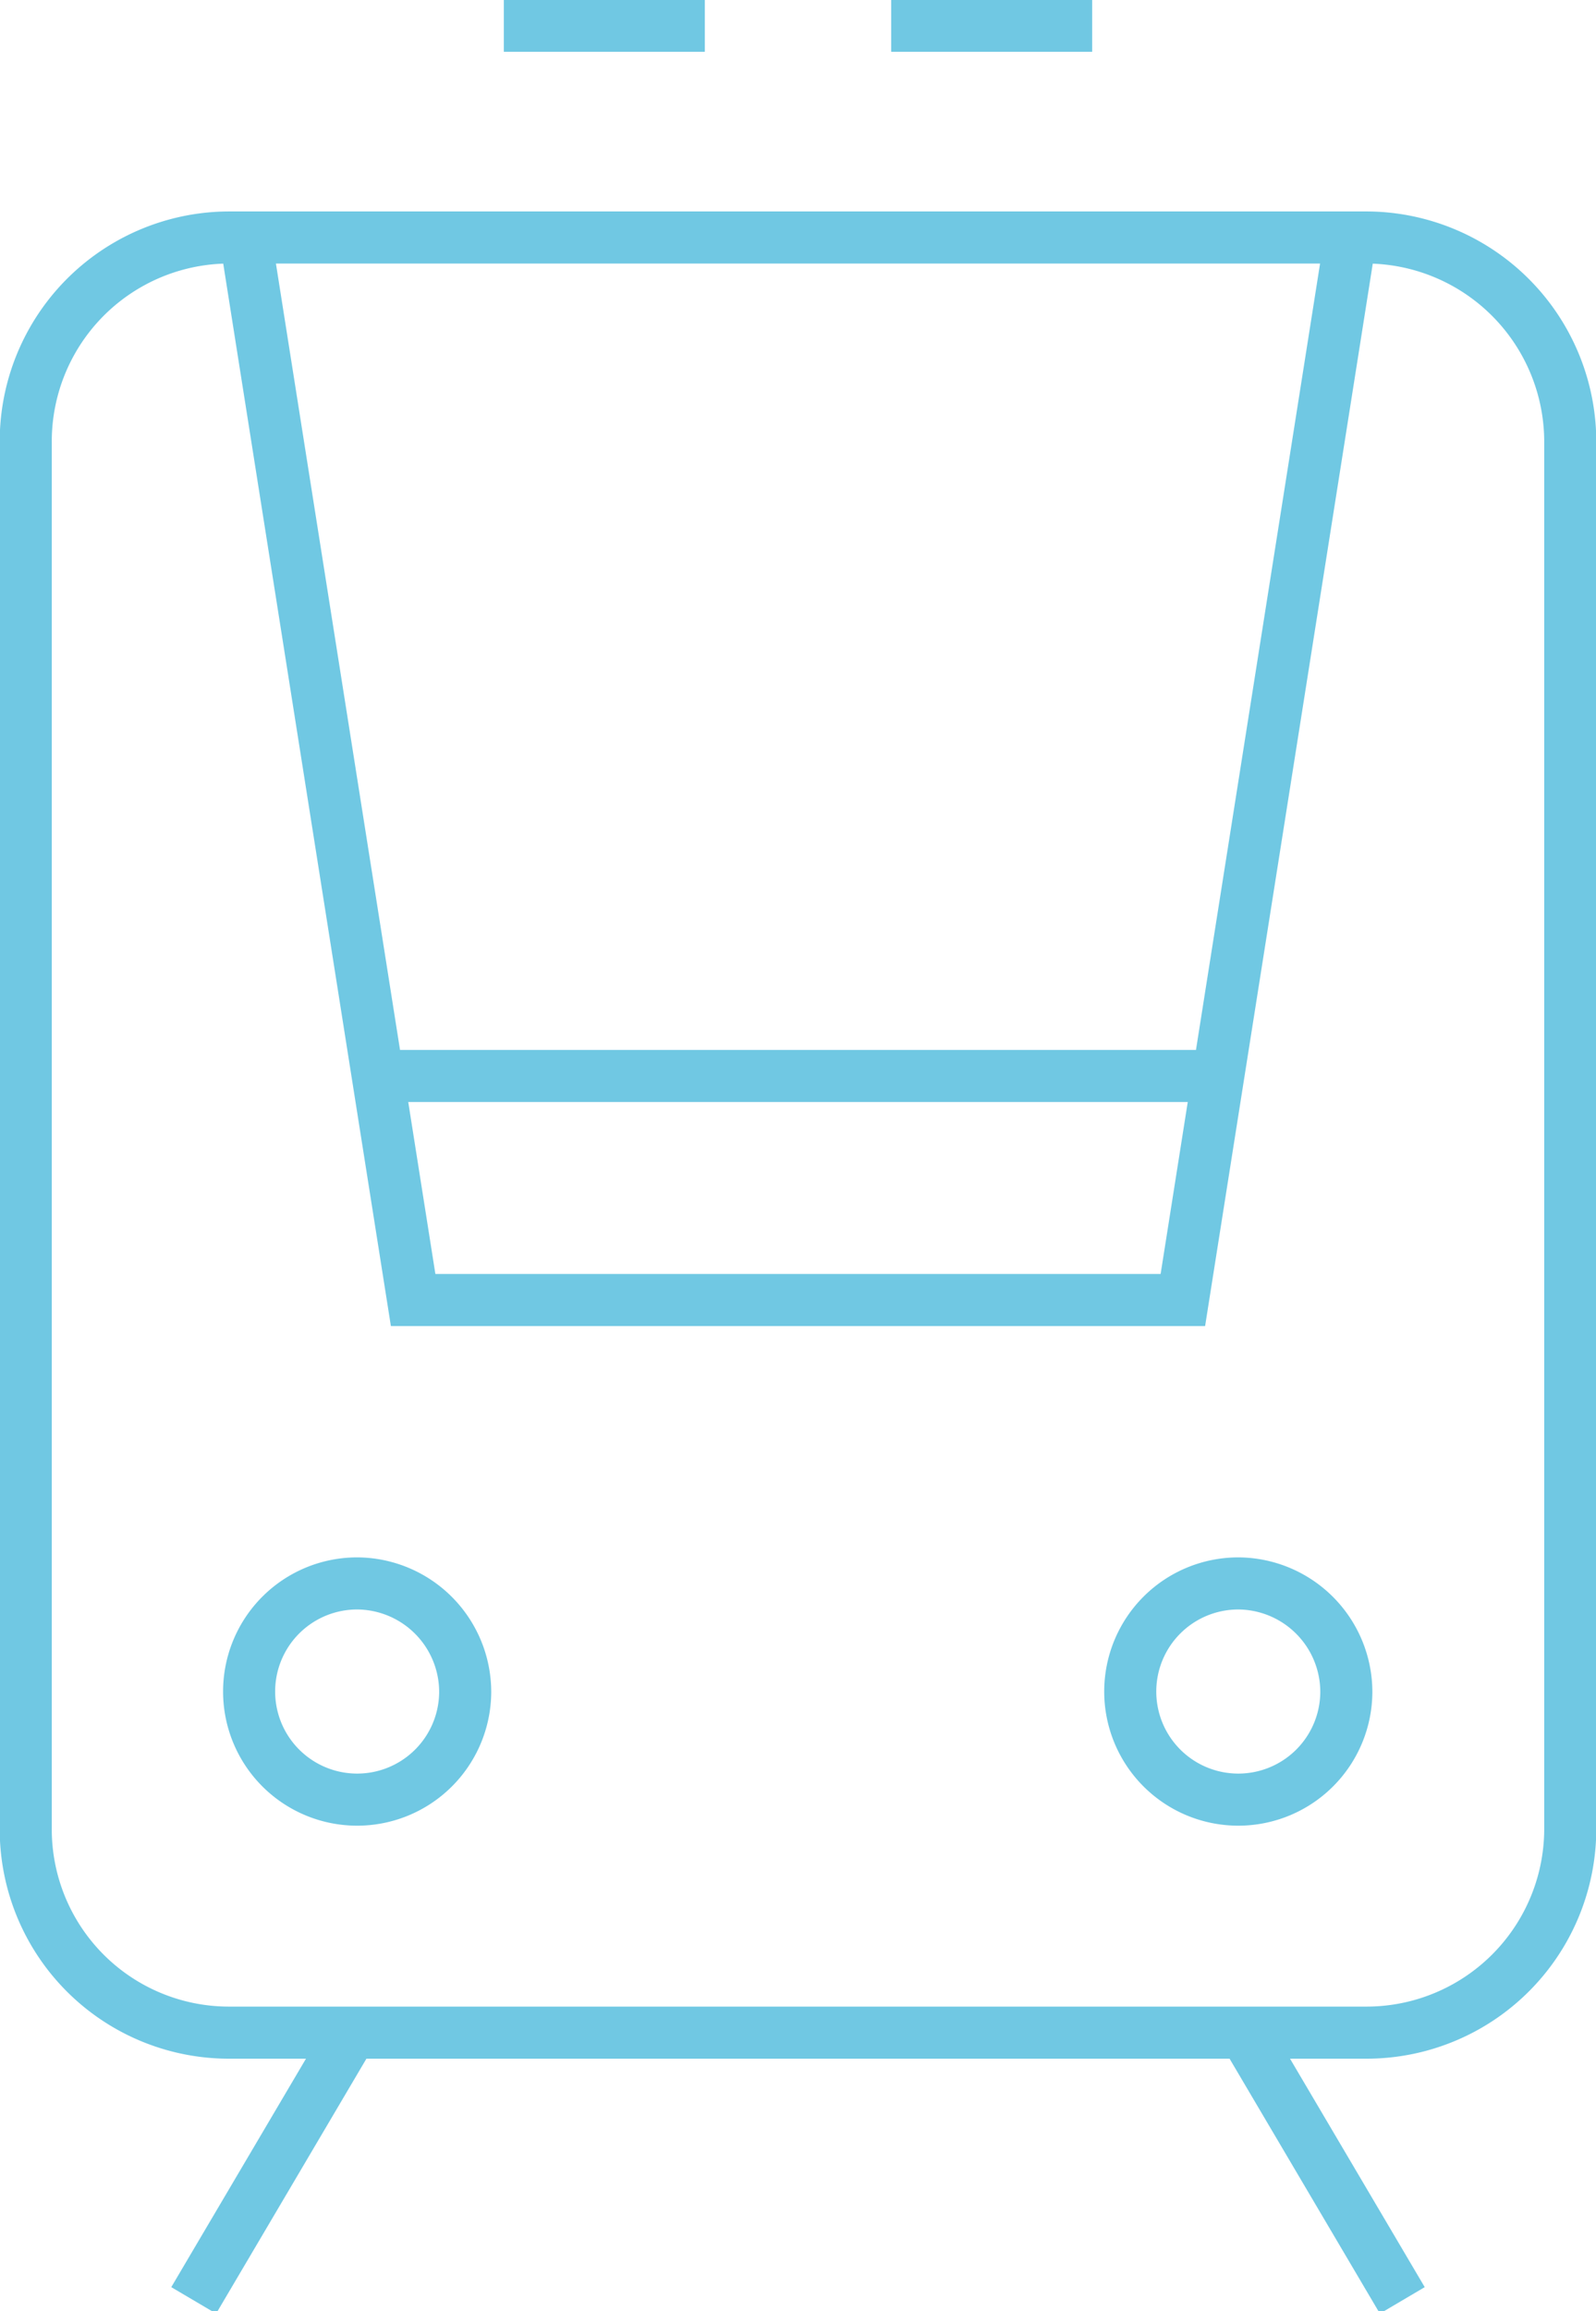 <svg id="Layer_1" data-name="Layer 1" xmlns="http://www.w3.org/2000/svg" xmlns:xlink="http://www.w3.org/1999/xlink" viewBox="0 0 28.51 41.26"><defs><style>.cls-1,.cls-3{fill:none;}.cls-2{clip-path:url(#clip-path);}.cls-3{stroke:#70c8e3;stroke-miterlimit:10;stroke-width:0.93px;}</style><clipPath id="clip-path" transform="translate(-10.35 -2.93)"><rect class="cls-1" x="10.35" y="2.93" width="28.51" height="41.26"/></clipPath></defs><g class="cls-2"><path class="cls-3" d="M26.27,3.39h3.59m-10.51,0h3.59m9.64,35.83L35.4,44M16.63,39.22,13.81,44M34.4,33.14a1.93,1.93,0,1,1-1.93-1.94A1.94,1.94,0,0,1,34.4,33.14Zm-15.74,0a1.93,1.93,0,1,1-1.92-1.94A1.94,1.94,0,0,1,18.66,33.14Zm-1.56-11h15m2.38-15-3,19H17.73l-3-19M34.77,39.22H14.44a3.63,3.63,0,0,1-3.63-3.65V10.83a3.64,3.64,0,0,1,3.63-3.66H34.77a3.65,3.65,0,0,1,3.63,3.66V35.57A3.64,3.64,0,0,1,34.77,39.22Z" transform="translate(-10.35 -2.93)"/></g></svg>